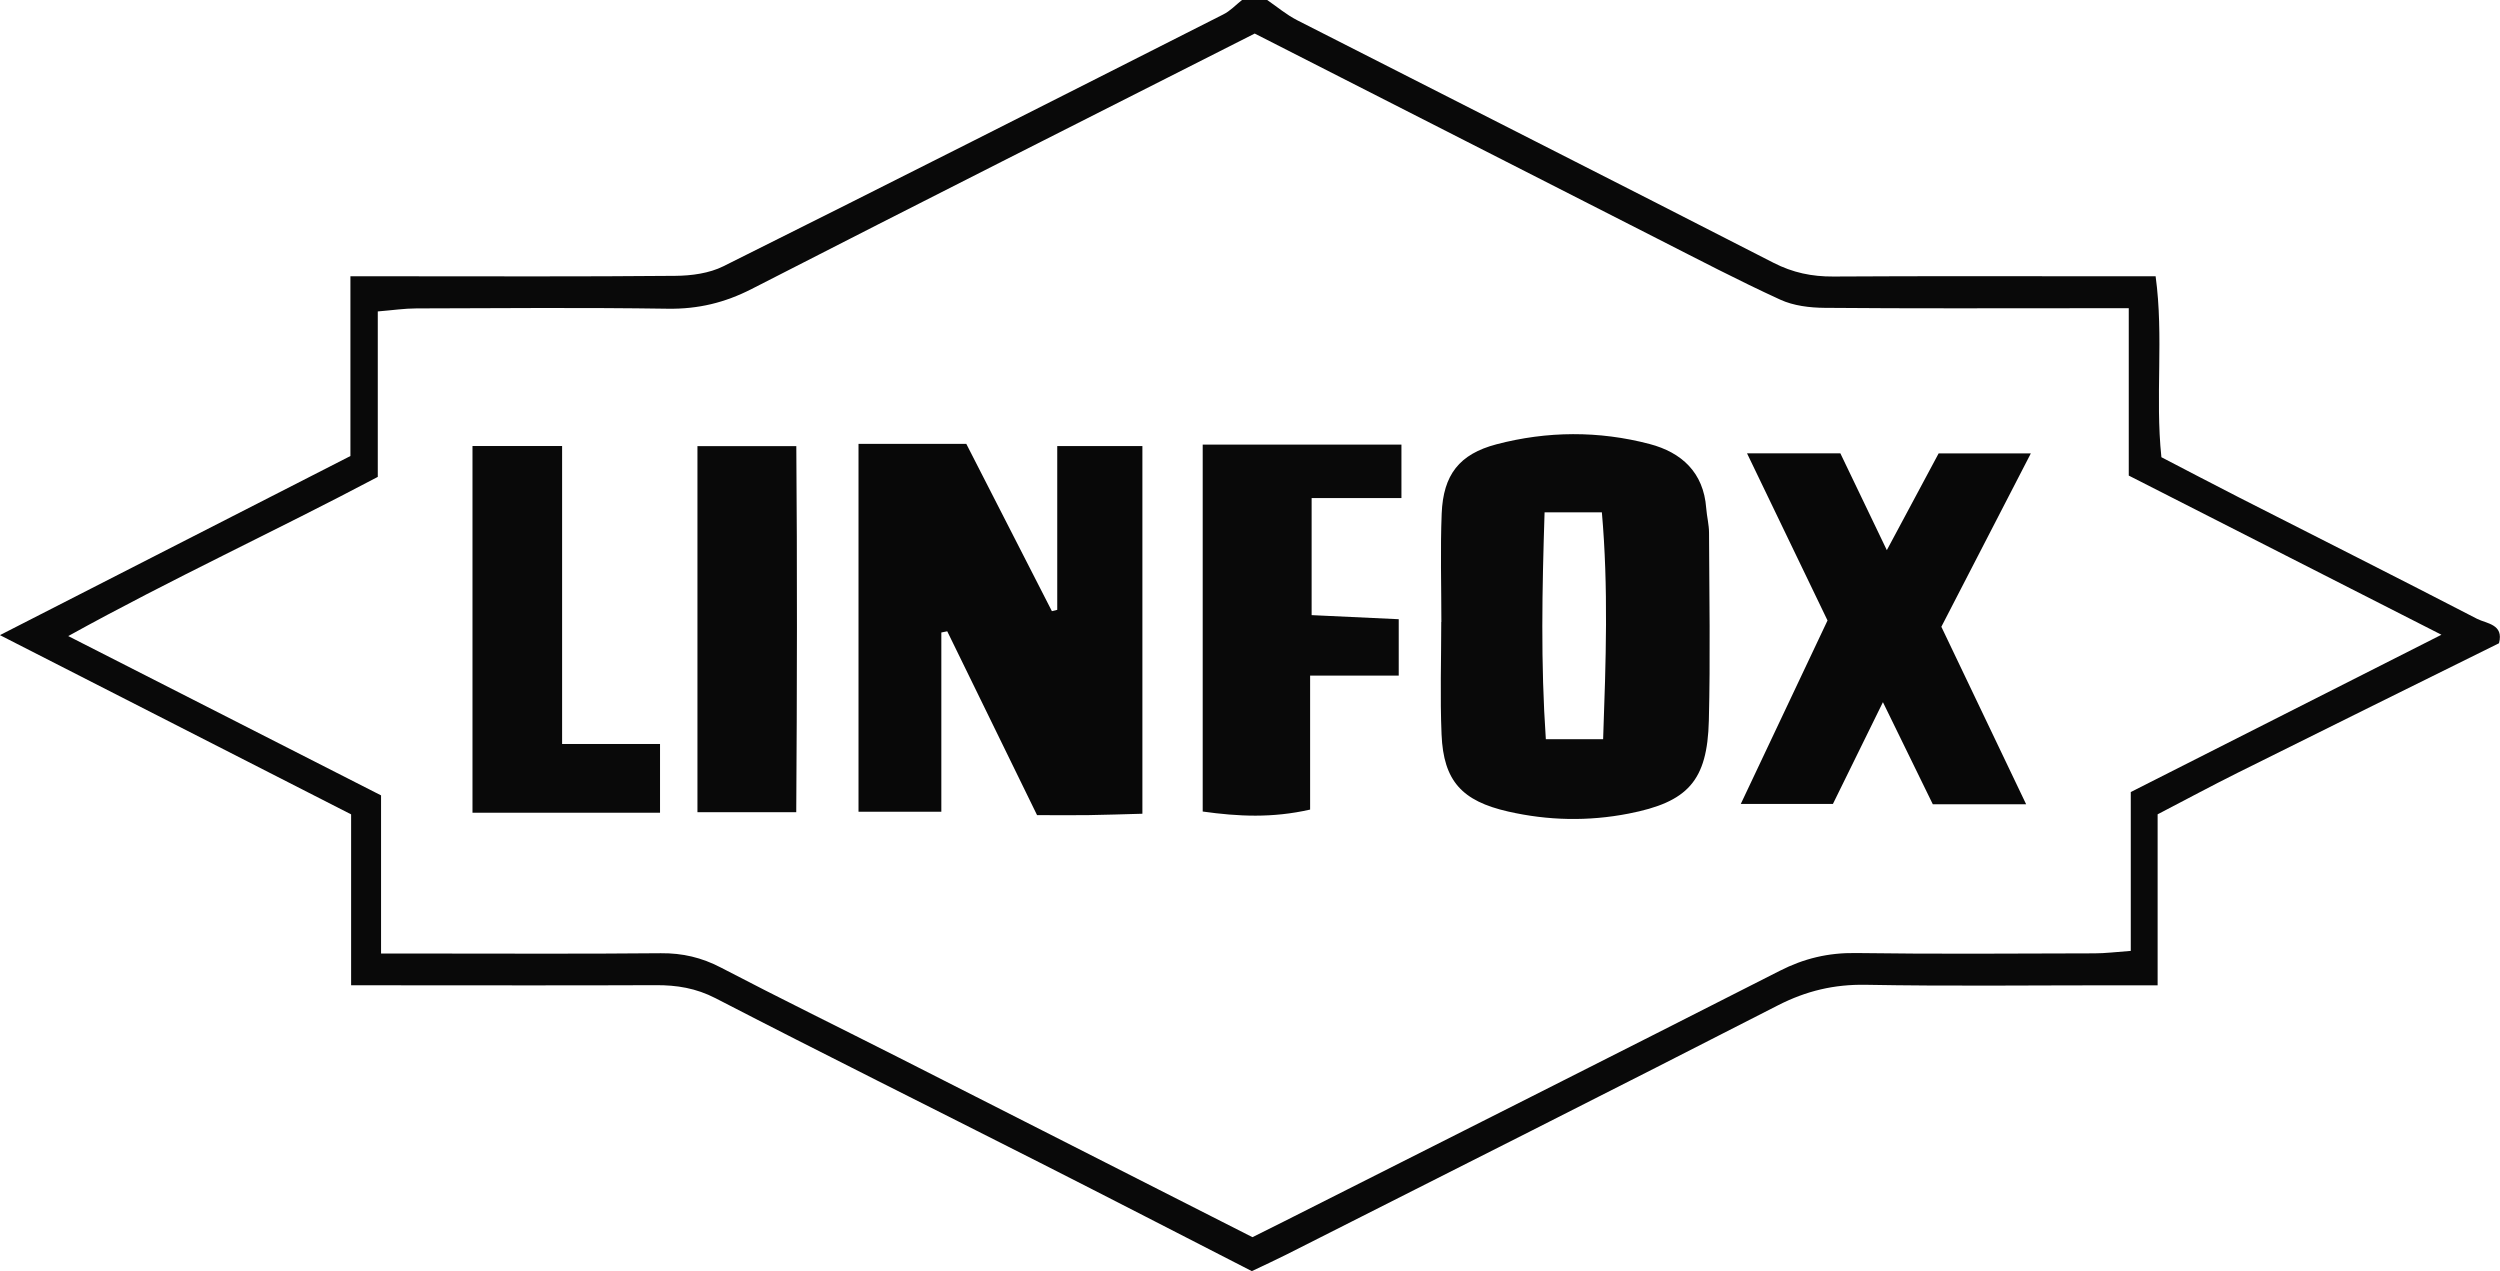<?xml version="1.0" encoding="UTF-8"?>
<svg xmlns="http://www.w3.org/2000/svg" id="Layer_2" data-name="Layer 2" viewBox="0 0 397.52 202.14">
  <defs>
    <style>
      .cls-1 {
        fill: #090909;
      }

      .cls-1, .cls-2 {
        stroke-width: 0px;
      }

      .cls-2 {
        fill: #080808;
      }
    </style>
  </defs>
  <g id="Layer_1-2" data-name="Layer 1">
    <g id="UGt1XC.tif">
      <g>
        <path class="cls-1" d="M201.49,0c1.58,1.08,3.06,2.34,4.74,3.2,25.25,12.87,50.54,25.65,75.76,38.58,3.08,1.58,6.12,2.21,9.52,2.19,14.65-.09,29.31-.04,43.96-.04,2.2,0,4.4,0,7.29,0,1.32,9.66-.09,19.13.92,28.77,4.09,2.12,8.19,4.28,12.31,6.38,12.63,6.43,25.29,12.8,37.87,19.31,1.52.78,4.31.85,3.5,3.89-13.87,6.87-27.75,13.72-41.6,20.62-4.13,2.06-8.19,4.25-12.68,6.58v27.19c-2.77,0-4.93,0-7.09,0-13.1,0-26.2.16-39.29-.08-5.04-.09-9.47.96-13.96,3.25-26.01,13.33-52.12,26.46-78.2,39.65-1.76.89-3.55,1.7-5.49,2.63-11.3-5.79-22.5-11.57-33.74-17.27-17.17-8.71-34.42-17.28-51.52-26.12-3.12-1.61-6.17-2.1-9.54-2.08-13.76.06-27.53.02-41.29.02-2.16,0-4.33,0-7.13,0v-27.18c-18.45-9.42-36.48-18.62-55.84-28.5,19.27-9.85,37.28-19.05,55.73-28.48v-28.58c2.75,0,4.9,0,7.05,0,14.87,0,29.75.07,44.62-.07,2.56-.02,5.38-.4,7.63-1.52,26.54-13.23,53-26.63,79.46-40.03C195.61,1.76,196.5.78,197.49,0c1.33,0,2.67,0,4,0ZM199.5,5.34c-26.7,13.53-53.39,26.98-79.98,40.61-4.28,2.19-8.52,3.21-13.33,3.14-13.32-.2-26.65-.09-39.98-.05-1.89,0-3.79.29-6.14.48v26.31c-16.26,8.61-32.63,16.13-49.22,25.31,17.28,8.8,33.38,17,49.74,25.33v25.15c2.79,0,4.99,0,7.19,0,12.44,0,24.88.07,37.31-.05,3.43-.03,6.47.68,9.52,2.27,9.41,4.91,18.95,9.58,28.42,14.38,18.74,9.5,37.47,19.03,56.12,28.5,1.87-.93,3.45-1.71,5.03-2.51,26.28-13.26,52.57-26.49,78.81-39.84,3.86-1.97,7.72-2.89,12.08-2.83,12.66.18,25.32.08,37.98.05,1.7,0,3.41-.22,5.76-.39v-25.26c16.45-8.33,32.33-16.37,49.4-25.01-17.3-8.8-33.36-16.98-49.72-25.31v-26.61c-2.72,0-4.88,0-7.05,0-13.77,0-27.54.06-41.31-.06-2.37-.02-4.94-.33-7.05-1.3-6.64-3.04-13.11-6.43-19.62-9.74-21.29-10.83-42.57-21.68-63.96-32.58Z"></path>
        <path class="cls-1" d="M229.19,98.9c0-5.75-.18-11.51.05-17.25.25-6.15,2.79-9.44,8.7-11,8.07-2.12,16.28-2.17,24.36-.05,5.09,1.34,8.58,4.52,9,10.19.1,1.32.45,2.63.45,3.94.04,9.95.22,19.91-.03,29.86-.24,9.6-3.35,12.95-12.76,14.78-6.41,1.25-12.79,1.12-19.15-.33-7.34-1.67-10.28-4.85-10.59-12.24-.25-5.96-.05-11.94-.05-17.91,0,0,.01,0,.02,0ZM245.6,81.47c-.39,12.25-.63,23.93.2,36.07h9.11c.44-12.43.85-24.13-.2-36.07h-9.11Z"></path>
        <path class="cls-1" d="M191.25,70.69h31.59v8.51h-14.28v18.61c4.48.21,9.02.42,13.85.65v8.97h-14.09v21.3c-6.04,1.37-11.41,1.1-17.08.31v-58.36Z"></path>
        <path class="cls-1" d="M89.38,118.3h15.57v10.93h-29.82v-58.31h14.25v47.38Z"></path>
        <path class="cls-1" d="M126.61,129.15h-15.71v-58.21h15.72c.15,19.14.12,38.44-.01,58.21Z"></path>
        <path class="cls-2" d="M136.52,70.58h17.13c4.47,8.73,9.04,17.66,13.61,26.6.28-.07.57-.14.85-.21v-26.04h13.54v58.46c-3.02.08-5.81.18-8.6.22-2.64.04-5.28,0-8.15,0-4.87-9.96-9.57-19.6-14.28-29.23-.31.06-.62.13-.94.19v28.5h-13.17v-58.5Z"></path>
        <path class="cls-2" d="M322.16,127.88h-14.83c-2.59-5.3-5.11-10.45-7.93-16.23-2.75,5.6-5.25,10.68-7.95,16.18h-14.65c4.74-10.02,9.21-19.49,13.79-29.17-4.16-8.63-8.36-17.36-12.8-26.58h14.84c2.18,4.54,4.52,9.42,7.39,15.4,3.01-5.61,5.55-10.36,8.24-15.39h14.66c-4.76,9.22-9.34,18.1-14.23,27.57,4.24,8.88,8.59,18,13.48,28.22Z"></path>
      </g>
    </g>
  </g>
</svg>
